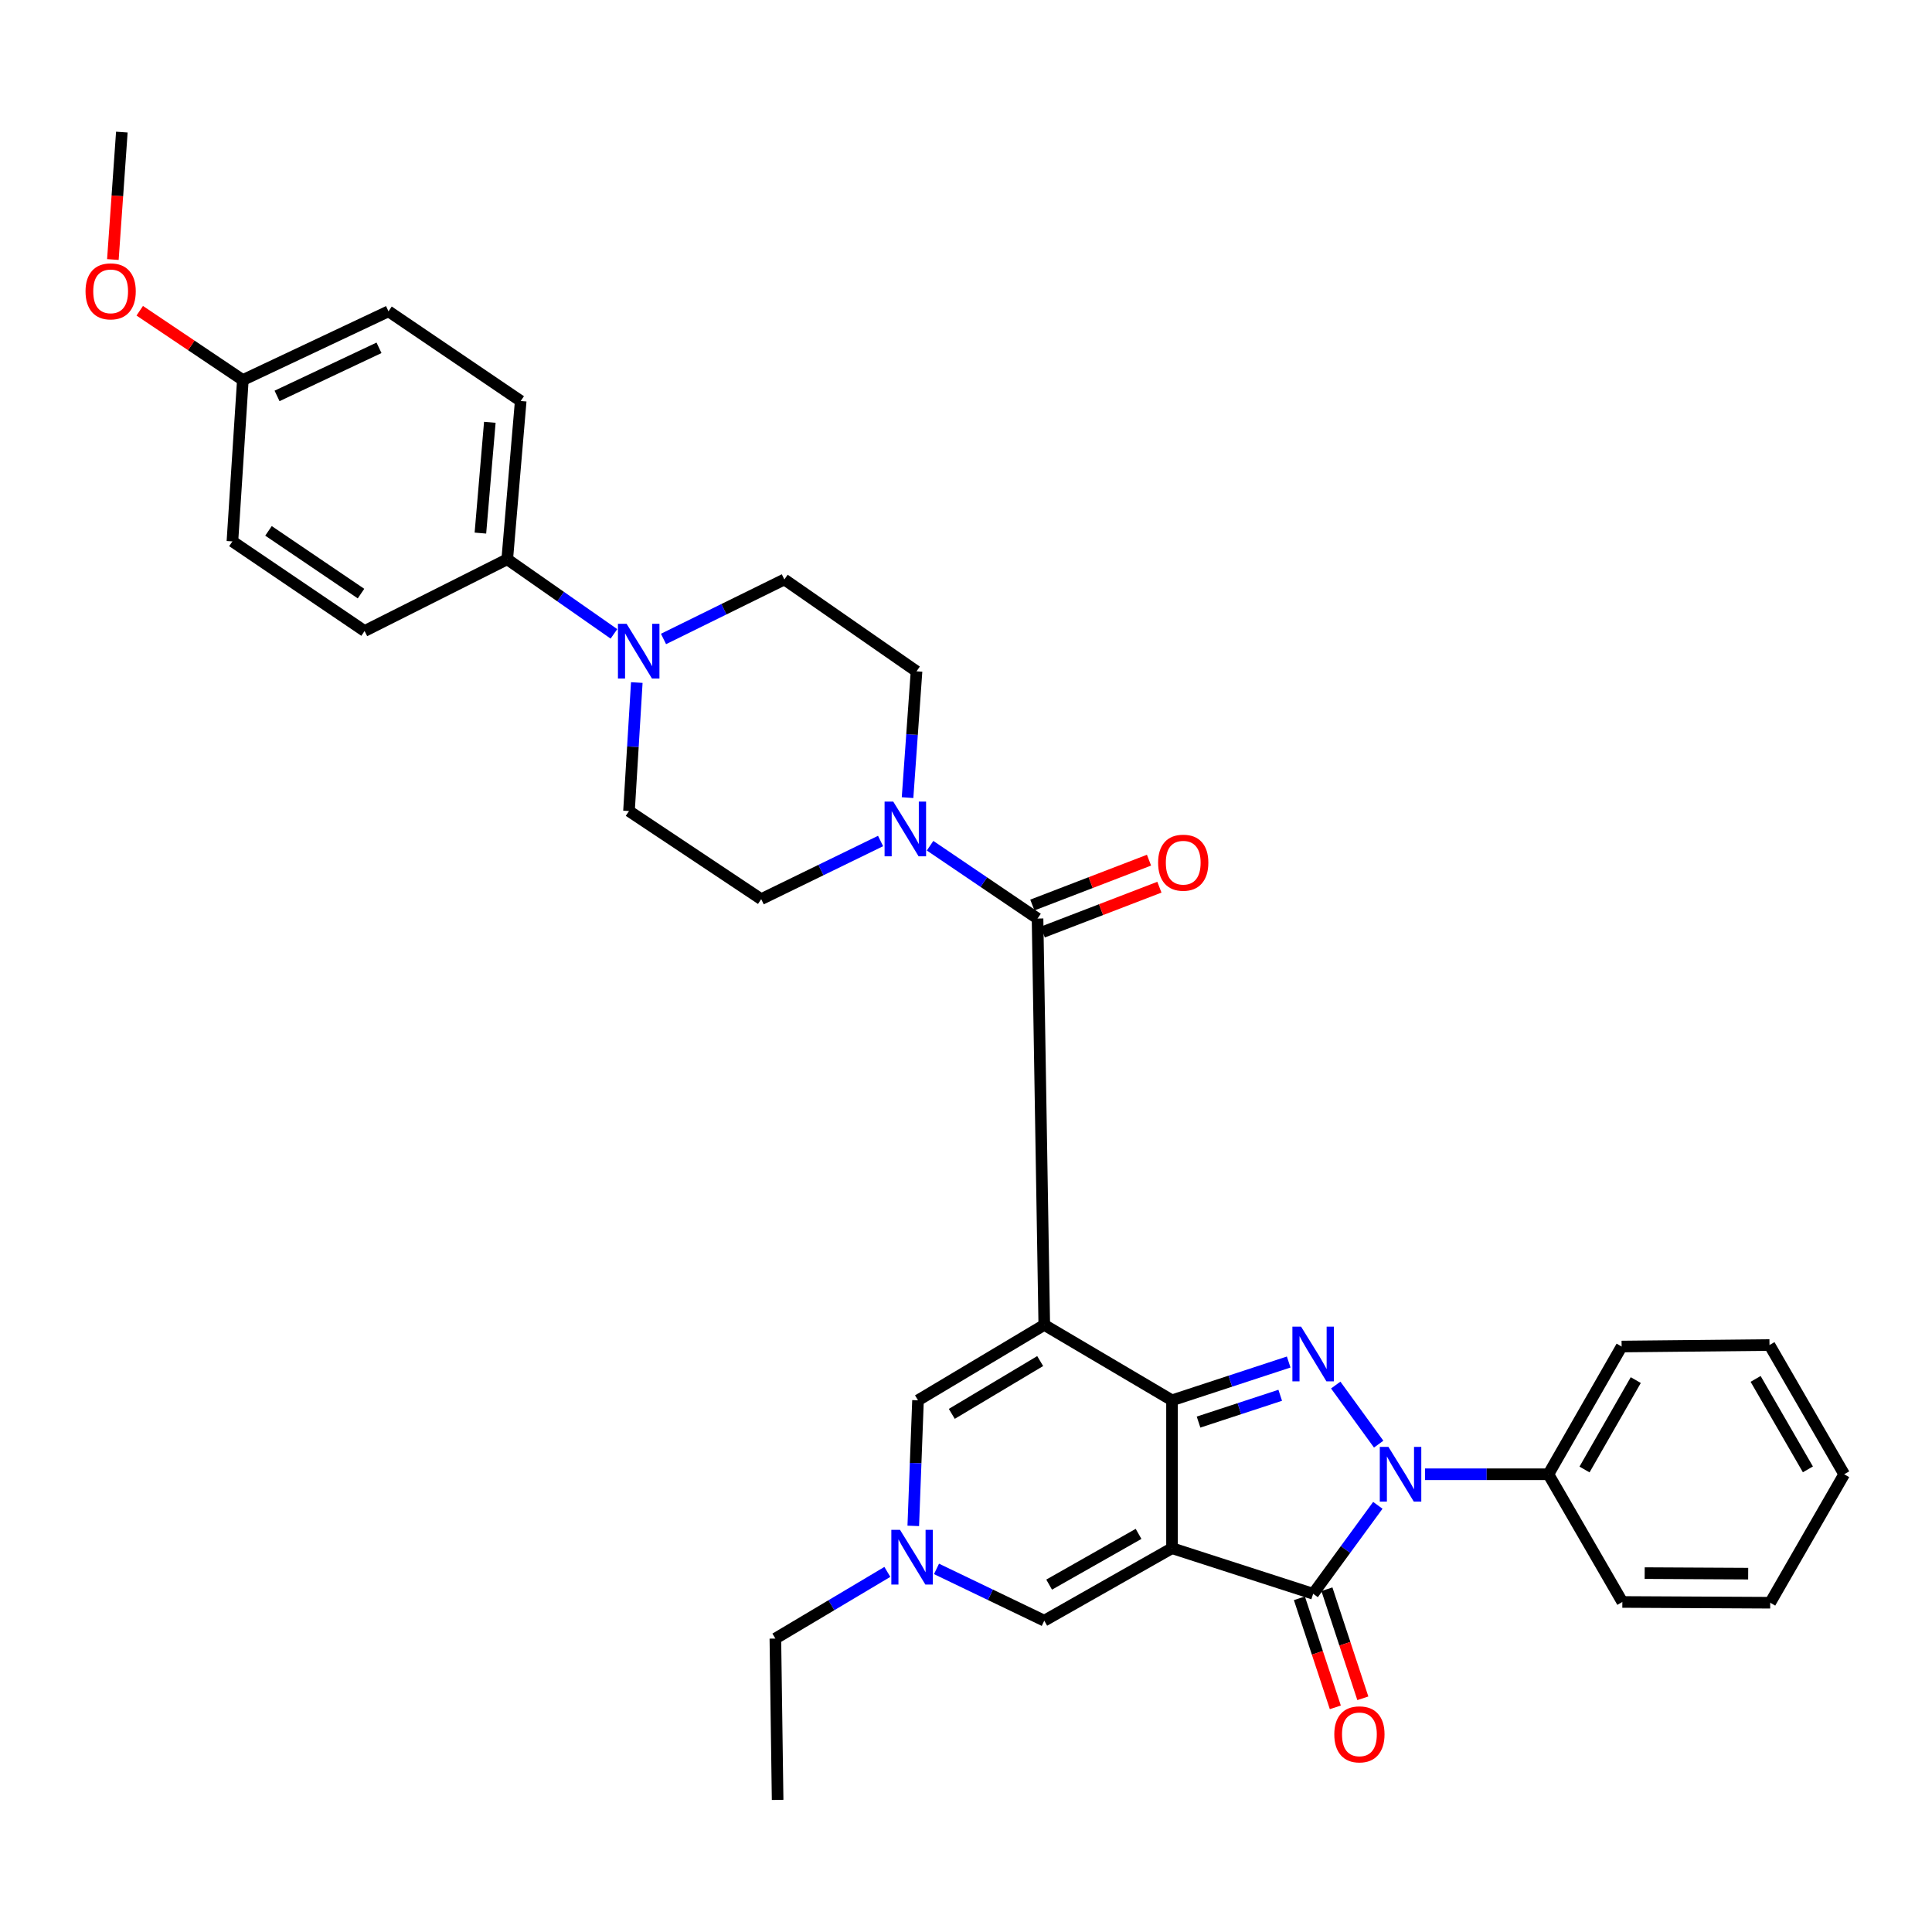 <?xml version='1.0' encoding='iso-8859-1'?>
<svg version='1.1' baseProfile='full'
              xmlns='http://www.w3.org/2000/svg'
                      xmlns:rdkit='http://www.rdkit.org/xml'
                      xmlns:xlink='http://www.w3.org/1999/xlink'
                  xml:space='preserve'
width='1000px' height='1000px' viewBox='0 0 1000 1000'>
<!-- END OF HEADER -->
<rect style='opacity:1.0;fill:#FFFFFF;stroke:none' width='1000' height='1000' x='0' y='0'> </rect>
<path class='bond-0' d='M 606.631,801.343 L 606.631,724.798' style='fill:none;fill-rule:evenodd;stroke:#000000;stroke-width:6px;stroke-linecap:butt;stroke-linejoin:miter;stroke-opacity:1' />
<path class='bond-4' d='M 606.631,801.343 L 679.686,824.929' style='fill:none;fill-rule:evenodd;stroke:#000000;stroke-width:6px;stroke-linecap:butt;stroke-linejoin:miter;stroke-opacity:1' />
<path class='bond-6' d='M 606.631,801.343 L 540.512,838.862' style='fill:none;fill-rule:evenodd;stroke:#000000;stroke-width:6px;stroke-linecap:butt;stroke-linejoin:miter;stroke-opacity:1' />
<path class='bond-6' d='M 589.314,793.933 L 543.031,820.196' style='fill:none;fill-rule:evenodd;stroke:#000000;stroke-width:6px;stroke-linecap:butt;stroke-linejoin:miter;stroke-opacity:1' />
<path class='bond-1' d='M 606.631,724.798 L 540.512,685.763' style='fill:none;fill-rule:evenodd;stroke:#000000;stroke-width:6px;stroke-linecap:butt;stroke-linejoin:miter;stroke-opacity:1' />
<path class='bond-2' d='M 606.631,724.798 L 636.827,714.887' style='fill:none;fill-rule:evenodd;stroke:#000000;stroke-width:6px;stroke-linecap:butt;stroke-linejoin:miter;stroke-opacity:1' />
<path class='bond-2' d='M 636.827,714.887 L 667.024,704.976' style='fill:none;fill-rule:evenodd;stroke:#0000FF;stroke-width:6px;stroke-linecap:butt;stroke-linejoin:miter;stroke-opacity:1' />
<path class='bond-2' d='M 620.364,736.068 L 641.502,729.13' style='fill:none;fill-rule:evenodd;stroke:#000000;stroke-width:6px;stroke-linecap:butt;stroke-linejoin:miter;stroke-opacity:1' />
<path class='bond-2' d='M 641.502,729.13 L 662.64,722.193' style='fill:none;fill-rule:evenodd;stroke:#0000FF;stroke-width:6px;stroke-linecap:butt;stroke-linejoin:miter;stroke-opacity:1' />
<path class='bond-5' d='M 540.512,685.763 L 537.031,475.44' style='fill:none;fill-rule:evenodd;stroke:#000000;stroke-width:6px;stroke-linecap:butt;stroke-linejoin:miter;stroke-opacity:1' />
<path class='bond-34' d='M 540.512,685.763 L 475.16,724.798' style='fill:none;fill-rule:evenodd;stroke:#000000;stroke-width:6px;stroke-linecap:butt;stroke-linejoin:miter;stroke-opacity:1' />
<path class='bond-34' d='M 538.397,704.488 L 492.65,731.812' style='fill:none;fill-rule:evenodd;stroke:#000000;stroke-width:6px;stroke-linecap:butt;stroke-linejoin:miter;stroke-opacity:1' />
<path class='bond-33' d='M 691.372,716.904 L 713.593,747.488' style='fill:none;fill-rule:evenodd;stroke:#0000FF;stroke-width:6px;stroke-linecap:butt;stroke-linejoin:miter;stroke-opacity:1' />
<path class='bond-3' d='M 713.162,779.15 L 696.424,802.039' style='fill:none;fill-rule:evenodd;stroke:#0000FF;stroke-width:6px;stroke-linecap:butt;stroke-linejoin:miter;stroke-opacity:1' />
<path class='bond-3' d='M 696.424,802.039 L 679.686,824.929' style='fill:none;fill-rule:evenodd;stroke:#000000;stroke-width:6px;stroke-linecap:butt;stroke-linejoin:miter;stroke-opacity:1' />
<path class='bond-11' d='M 737.571,763.074 L 769.513,763.074' style='fill:none;fill-rule:evenodd;stroke:#0000FF;stroke-width:6px;stroke-linecap:butt;stroke-linejoin:miter;stroke-opacity:1' />
<path class='bond-11' d='M 769.513,763.074 L 801.455,763.074' style='fill:none;fill-rule:evenodd;stroke:#000000;stroke-width:6px;stroke-linecap:butt;stroke-linejoin:miter;stroke-opacity:1' />
<path class='bond-12' d='M 672.567,827.274 L 681.865,855.498' style='fill:none;fill-rule:evenodd;stroke:#000000;stroke-width:6px;stroke-linecap:butt;stroke-linejoin:miter;stroke-opacity:1' />
<path class='bond-12' d='M 681.865,855.498 L 691.163,883.722' style='fill:none;fill-rule:evenodd;stroke:#FF0000;stroke-width:6px;stroke-linecap:butt;stroke-linejoin:miter;stroke-opacity:1' />
<path class='bond-12' d='M 686.806,822.583 L 696.104,850.807' style='fill:none;fill-rule:evenodd;stroke:#000000;stroke-width:6px;stroke-linecap:butt;stroke-linejoin:miter;stroke-opacity:1' />
<path class='bond-12' d='M 696.104,850.807 L 705.402,879.031' style='fill:none;fill-rule:evenodd;stroke:#FF0000;stroke-width:6px;stroke-linecap:butt;stroke-linejoin:miter;stroke-opacity:1' />
<path class='bond-8' d='M 537.031,475.44 L 509.218,456.59' style='fill:none;fill-rule:evenodd;stroke:#000000;stroke-width:6px;stroke-linecap:butt;stroke-linejoin:miter;stroke-opacity:1' />
<path class='bond-8' d='M 509.218,456.59 L 481.404,437.739' style='fill:none;fill-rule:evenodd;stroke:#0000FF;stroke-width:6px;stroke-linecap:butt;stroke-linejoin:miter;stroke-opacity:1' />
<path class='bond-14' d='M 539.721,482.436 L 569.914,470.824' style='fill:none;fill-rule:evenodd;stroke:#000000;stroke-width:6px;stroke-linecap:butt;stroke-linejoin:miter;stroke-opacity:1' />
<path class='bond-14' d='M 569.914,470.824 L 600.106,459.213' style='fill:none;fill-rule:evenodd;stroke:#FF0000;stroke-width:6px;stroke-linecap:butt;stroke-linejoin:miter;stroke-opacity:1' />
<path class='bond-14' d='M 534.34,468.444 L 564.533,456.832' style='fill:none;fill-rule:evenodd;stroke:#000000;stroke-width:6px;stroke-linecap:butt;stroke-linejoin:miter;stroke-opacity:1' />
<path class='bond-14' d='M 564.533,456.832 L 594.725,445.221' style='fill:none;fill-rule:evenodd;stroke:#FF0000;stroke-width:6px;stroke-linecap:butt;stroke-linejoin:miter;stroke-opacity:1' />
<path class='bond-9' d='M 540.512,838.862 L 512.623,825.462' style='fill:none;fill-rule:evenodd;stroke:#000000;stroke-width:6px;stroke-linecap:butt;stroke-linejoin:miter;stroke-opacity:1' />
<path class='bond-9' d='M 512.623,825.462 L 484.733,812.062' style='fill:none;fill-rule:evenodd;stroke:#0000FF;stroke-width:6px;stroke-linecap:butt;stroke-linejoin:miter;stroke-opacity:1' />
<path class='bond-7' d='M 475.16,724.798 L 473.933,757.298' style='fill:none;fill-rule:evenodd;stroke:#000000;stroke-width:6px;stroke-linecap:butt;stroke-linejoin:miter;stroke-opacity:1' />
<path class='bond-7' d='M 473.933,757.298 L 472.706,789.799' style='fill:none;fill-rule:evenodd;stroke:#0000FF;stroke-width:6px;stroke-linecap:butt;stroke-linejoin:miter;stroke-opacity:1' />
<path class='bond-15' d='M 469.749,412.855 L 472.071,380.165' style='fill:none;fill-rule:evenodd;stroke:#0000FF;stroke-width:6px;stroke-linecap:butt;stroke-linejoin:miter;stroke-opacity:1' />
<path class='bond-15' d='M 472.071,380.165 L 474.394,347.475' style='fill:none;fill-rule:evenodd;stroke:#000000;stroke-width:6px;stroke-linecap:butt;stroke-linejoin:miter;stroke-opacity:1' />
<path class='bond-16' d='M 455.783,435.301 L 424.892,450.349' style='fill:none;fill-rule:evenodd;stroke:#0000FF;stroke-width:6px;stroke-linecap:butt;stroke-linejoin:miter;stroke-opacity:1' />
<path class='bond-16' d='M 424.892,450.349 L 394.001,465.396' style='fill:none;fill-rule:evenodd;stroke:#000000;stroke-width:6px;stroke-linecap:butt;stroke-linejoin:miter;stroke-opacity:1' />
<path class='bond-24' d='M 459.296,813.609 L 430.313,830.862' style='fill:none;fill-rule:evenodd;stroke:#0000FF;stroke-width:6px;stroke-linecap:butt;stroke-linejoin:miter;stroke-opacity:1' />
<path class='bond-24' d='M 430.313,830.862 L 401.33,848.115' style='fill:none;fill-rule:evenodd;stroke:#000000;stroke-width:6px;stroke-linecap:butt;stroke-linejoin:miter;stroke-opacity:1' />
<path class='bond-10' d='M 329.604,353.281 L 327.585,386.535' style='fill:none;fill-rule:evenodd;stroke:#0000FF;stroke-width:6px;stroke-linecap:butt;stroke-linejoin:miter;stroke-opacity:1' />
<path class='bond-10' d='M 327.585,386.535 L 325.567,419.79' style='fill:none;fill-rule:evenodd;stroke:#000000;stroke-width:6px;stroke-linecap:butt;stroke-linejoin:miter;stroke-opacity:1' />
<path class='bond-13' d='M 317.774,328.09 L 290.16,308.788' style='fill:none;fill-rule:evenodd;stroke:#0000FF;stroke-width:6px;stroke-linecap:butt;stroke-linejoin:miter;stroke-opacity:1' />
<path class='bond-13' d='M 290.16,308.788 L 262.547,289.485' style='fill:none;fill-rule:evenodd;stroke:#000000;stroke-width:6px;stroke-linecap:butt;stroke-linejoin:miter;stroke-opacity:1' />
<path class='bond-36' d='M 343.43,330.728 L 374.707,315.333' style='fill:none;fill-rule:evenodd;stroke:#0000FF;stroke-width:6px;stroke-linecap:butt;stroke-linejoin:miter;stroke-opacity:1' />
<path class='bond-36' d='M 374.707,315.333 L 405.985,299.938' style='fill:none;fill-rule:evenodd;stroke:#000000;stroke-width:6px;stroke-linecap:butt;stroke-linejoin:miter;stroke-opacity:1' />
<path class='bond-26' d='M 801.455,763.074 L 839.348,696.964' style='fill:none;fill-rule:evenodd;stroke:#000000;stroke-width:6px;stroke-linecap:butt;stroke-linejoin:miter;stroke-opacity:1' />
<path class='bond-26' d='M 820.145,760.613 L 846.67,714.336' style='fill:none;fill-rule:evenodd;stroke:#000000;stroke-width:6px;stroke-linecap:butt;stroke-linejoin:miter;stroke-opacity:1' />
<path class='bond-27' d='M 801.455,763.074 L 839.723,829.176' style='fill:none;fill-rule:evenodd;stroke:#000000;stroke-width:6px;stroke-linecap:butt;stroke-linejoin:miter;stroke-opacity:1' />
<path class='bond-19' d='M 262.547,289.485 L 269.518,207.56' style='fill:none;fill-rule:evenodd;stroke:#000000;stroke-width:6px;stroke-linecap:butt;stroke-linejoin:miter;stroke-opacity:1' />
<path class='bond-19' d='M 248.655,275.926 L 253.535,218.578' style='fill:none;fill-rule:evenodd;stroke:#000000;stroke-width:6px;stroke-linecap:butt;stroke-linejoin:miter;stroke-opacity:1' />
<path class='bond-20' d='M 262.547,289.485 L 188.708,326.613' style='fill:none;fill-rule:evenodd;stroke:#000000;stroke-width:6px;stroke-linecap:butt;stroke-linejoin:miter;stroke-opacity:1' />
<path class='bond-17' d='M 474.394,347.475 L 405.985,299.938' style='fill:none;fill-rule:evenodd;stroke:#000000;stroke-width:6px;stroke-linecap:butt;stroke-linejoin:miter;stroke-opacity:1' />
<path class='bond-18' d='M 394.001,465.396 L 325.567,419.79' style='fill:none;fill-rule:evenodd;stroke:#000000;stroke-width:6px;stroke-linecap:butt;stroke-linejoin:miter;stroke-opacity:1' />
<path class='bond-23' d='M 269.518,207.56 L 201.084,161.138' style='fill:none;fill-rule:evenodd;stroke:#000000;stroke-width:6px;stroke-linecap:butt;stroke-linejoin:miter;stroke-opacity:1' />
<path class='bond-22' d='M 188.708,326.613 L 120.299,280.224' style='fill:none;fill-rule:evenodd;stroke:#000000;stroke-width:6px;stroke-linecap:butt;stroke-linejoin:miter;stroke-opacity:1' />
<path class='bond-22' d='M 186.86,307.247 L 138.974,274.775' style='fill:none;fill-rule:evenodd;stroke:#000000;stroke-width:6px;stroke-linecap:butt;stroke-linejoin:miter;stroke-opacity:1' />
<path class='bond-21' d='M 125.696,196.708 L 120.299,280.224' style='fill:none;fill-rule:evenodd;stroke:#000000;stroke-width:6px;stroke-linecap:butt;stroke-linejoin:miter;stroke-opacity:1' />
<path class='bond-25' d='M 125.696,196.708 L 99.014,178.775' style='fill:none;fill-rule:evenodd;stroke:#000000;stroke-width:6px;stroke-linecap:butt;stroke-linejoin:miter;stroke-opacity:1' />
<path class='bond-25' d='M 99.014,178.775 L 72.332,160.842' style='fill:none;fill-rule:evenodd;stroke:#FF0000;stroke-width:6px;stroke-linecap:butt;stroke-linejoin:miter;stroke-opacity:1' />
<path class='bond-37' d='M 125.696,196.708 L 201.084,161.138' style='fill:none;fill-rule:evenodd;stroke:#000000;stroke-width:6px;stroke-linecap:butt;stroke-linejoin:miter;stroke-opacity:1' />
<path class='bond-37' d='M 143.401,204.93 L 196.173,180.031' style='fill:none;fill-rule:evenodd;stroke:#000000;stroke-width:6px;stroke-linecap:butt;stroke-linejoin:miter;stroke-opacity:1' />
<path class='bond-29' d='M 401.33,848.115 L 402.496,931.623' style='fill:none;fill-rule:evenodd;stroke:#000000;stroke-width:6px;stroke-linecap:butt;stroke-linejoin:miter;stroke-opacity:1' />
<path class='bond-28' d='M 58.424,134.336 L 60.746,101.357' style='fill:none;fill-rule:evenodd;stroke:#FF0000;stroke-width:6px;stroke-linecap:butt;stroke-linejoin:miter;stroke-opacity:1' />
<path class='bond-28' d='M 60.746,101.357 L 63.067,68.377' style='fill:none;fill-rule:evenodd;stroke:#000000;stroke-width:6px;stroke-linecap:butt;stroke-linejoin:miter;stroke-opacity:1' />
<path class='bond-31' d='M 839.348,696.964 L 915.885,696.182' style='fill:none;fill-rule:evenodd;stroke:#000000;stroke-width:6px;stroke-linecap:butt;stroke-linejoin:miter;stroke-opacity:1' />
<path class='bond-30' d='M 839.723,829.176 L 916.26,829.568' style='fill:none;fill-rule:evenodd;stroke:#000000;stroke-width:6px;stroke-linecap:butt;stroke-linejoin:miter;stroke-opacity:1' />
<path class='bond-30' d='M 851.28,814.244 L 904.856,814.518' style='fill:none;fill-rule:evenodd;stroke:#000000;stroke-width:6px;stroke-linecap:butt;stroke-linejoin:miter;stroke-opacity:1' />
<path class='bond-32' d='M 916.26,829.568 L 954.545,763.074' style='fill:none;fill-rule:evenodd;stroke:#000000;stroke-width:6px;stroke-linecap:butt;stroke-linejoin:miter;stroke-opacity:1' />
<path class='bond-35' d='M 915.885,696.182 L 954.545,763.074' style='fill:none;fill-rule:evenodd;stroke:#000000;stroke-width:6px;stroke-linecap:butt;stroke-linejoin:miter;stroke-opacity:1' />
<path class='bond-35' d='M 908.705,713.717 L 935.767,760.542' style='fill:none;fill-rule:evenodd;stroke:#000000;stroke-width:6px;stroke-linecap:butt;stroke-linejoin:miter;stroke-opacity:1' />
<path  class='atom-3' d='M 673.426 686.66
L 682.706 701.66
Q 683.626 703.14, 685.106 705.82
Q 686.586 708.5, 686.666 708.66
L 686.666 686.66
L 690.426 686.66
L 690.426 714.98
L 686.546 714.98
L 676.586 698.58
Q 675.426 696.66, 674.186 694.46
Q 672.986 692.26, 672.626 691.58
L 672.626 714.98
L 668.946 714.98
L 668.946 686.66
L 673.426 686.66
' fill='#0000FF'/>
<path  class='atom-4' d='M 718.657 748.914
L 727.937 763.914
Q 728.857 765.394, 730.337 768.074
Q 731.817 770.754, 731.897 770.914
L 731.897 748.914
L 735.657 748.914
L 735.657 777.234
L 731.777 777.234
L 721.817 760.834
Q 720.657 758.914, 719.417 756.714
Q 718.217 754.514, 717.857 753.834
L 717.857 777.234
L 714.177 777.234
L 714.177 748.914
L 718.657 748.914
' fill='#0000FF'/>
<path  class='atom-9' d='M 462.337 414.9
L 471.617 429.9
Q 472.537 431.38, 474.017 434.06
Q 475.497 436.74, 475.577 436.9
L 475.577 414.9
L 479.337 414.9
L 479.337 443.22
L 475.457 443.22
L 465.497 426.82
Q 464.337 424.9, 463.097 422.7
Q 461.897 420.5, 461.537 419.82
L 461.537 443.22
L 457.857 443.22
L 457.857 414.9
L 462.337 414.9
' fill='#0000FF'/>
<path  class='atom-10' d='M 465.835 791.83
L 475.115 806.83
Q 476.035 808.31, 477.515 810.99
Q 478.995 813.67, 479.075 813.83
L 479.075 791.83
L 482.835 791.83
L 482.835 820.15
L 478.955 820.15
L 468.995 803.75
Q 467.835 801.83, 466.595 799.63
Q 465.395 797.43, 465.035 796.75
L 465.035 820.15
L 461.355 820.15
L 461.355 791.83
L 465.835 791.83
' fill='#0000FF'/>
<path  class='atom-11' d='M 324.329 322.888
L 333.609 337.888
Q 334.529 339.368, 336.009 342.048
Q 337.489 344.728, 337.569 344.888
L 337.569 322.888
L 341.329 322.888
L 341.329 351.208
L 337.449 351.208
L 327.489 334.808
Q 326.329 332.888, 325.089 330.688
Q 323.889 328.488, 323.529 327.808
L 323.529 351.208
L 319.849 351.208
L 319.849 322.888
L 324.329 322.888
' fill='#0000FF'/>
<path  class='atom-13' d='M 690.63 897.69
Q 690.63 890.89, 693.99 887.09
Q 697.35 883.29, 703.63 883.29
Q 709.91 883.29, 713.27 887.09
Q 716.63 890.89, 716.63 897.69
Q 716.63 904.57, 713.23 908.49
Q 709.83 912.37, 703.63 912.37
Q 697.39 912.37, 693.99 908.49
Q 690.63 904.61, 690.63 897.69
M 703.63 909.17
Q 707.95 909.17, 710.27 906.29
Q 712.63 903.37, 712.63 897.69
Q 712.63 892.13, 710.27 889.33
Q 707.95 886.49, 703.63 886.49
Q 699.31 886.49, 696.95 889.29
Q 694.63 892.09, 694.63 897.69
Q 694.63 903.41, 696.95 906.29
Q 699.31 909.17, 703.63 909.17
' fill='#FF0000'/>
<path  class='atom-15' d='M 599.435 446.521
Q 599.435 439.721, 602.795 435.921
Q 606.155 432.121, 612.435 432.121
Q 618.715 432.121, 622.075 435.921
Q 625.435 439.721, 625.435 446.521
Q 625.435 453.401, 622.035 457.321
Q 618.635 461.201, 612.435 461.201
Q 606.195 461.201, 602.795 457.321
Q 599.435 453.441, 599.435 446.521
M 612.435 458.001
Q 616.755 458.001, 619.075 455.121
Q 621.435 452.201, 621.435 446.521
Q 621.435 440.961, 619.075 438.161
Q 616.755 435.321, 612.435 435.321
Q 608.115 435.321, 605.755 438.121
Q 603.435 440.921, 603.435 446.521
Q 603.435 452.241, 605.755 455.121
Q 608.115 458.001, 612.435 458.001
' fill='#FF0000'/>
<path  class='atom-26' d='M 44.271 150.799
Q 44.271 143.999, 47.631 140.199
Q 50.991 136.399, 57.271 136.399
Q 63.551 136.399, 66.911 140.199
Q 70.271 143.999, 70.271 150.799
Q 70.271 157.679, 66.871 161.599
Q 63.471 165.479, 57.271 165.479
Q 51.031 165.479, 47.631 161.599
Q 44.271 157.719, 44.271 150.799
M 57.271 162.279
Q 61.591 162.279, 63.911 159.399
Q 66.271 156.479, 66.271 150.799
Q 66.271 145.239, 63.911 142.439
Q 61.591 139.599, 57.271 139.599
Q 52.951 139.599, 50.591 142.399
Q 48.271 145.199, 48.271 150.799
Q 48.271 156.519, 50.591 159.399
Q 52.951 162.279, 57.271 162.279
' fill='#FF0000'/>
</svg>
